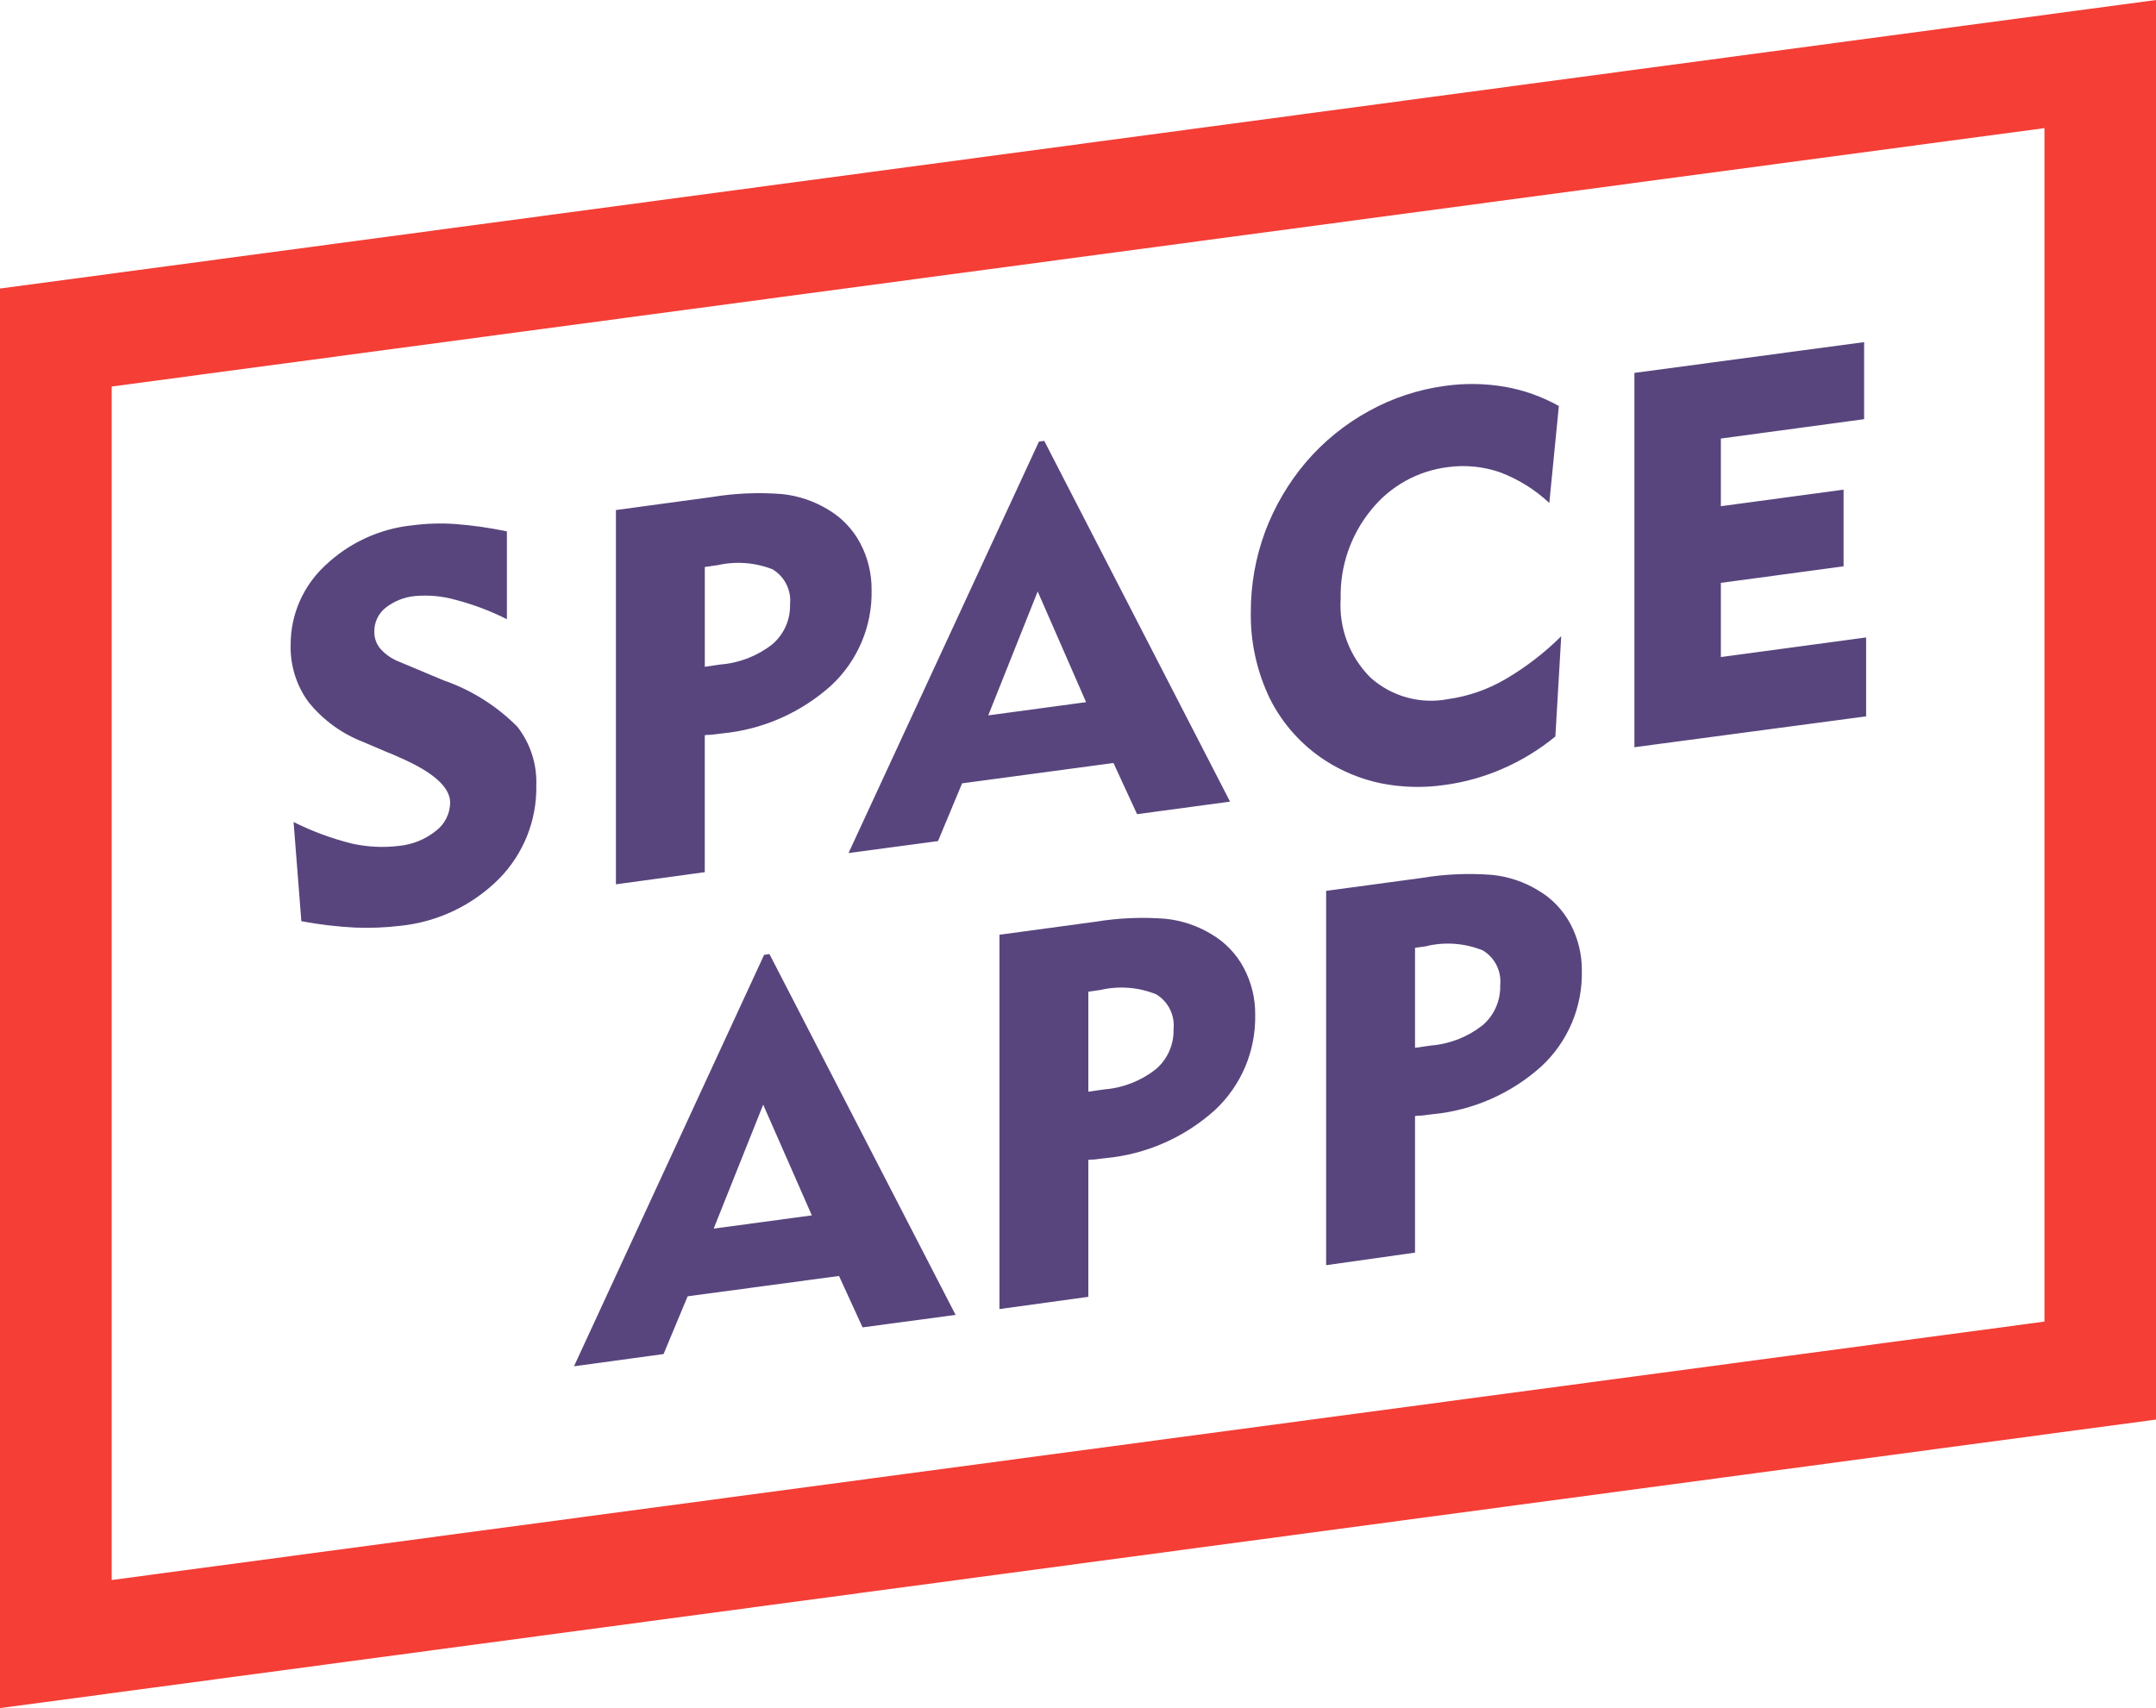 <?xml version="1.0" encoding="UTF-8"?> <svg xmlns="http://www.w3.org/2000/svg" width="53" height="42" viewBox="0 0 53 42" fill="none"><path d="M0 42L53 34.905V0L0 7.095V42ZM2.746 9.504L50.258 3.15V32.496L2.746 38.85V9.504Z" fill="#F43E36"></path><path d="M7.217 20.212C7.675 20.441 8.158 20.62 8.655 20.743C9.034 20.827 9.423 20.846 9.808 20.799C10.143 20.767 10.461 20.636 10.723 20.424C10.829 20.343 10.914 20.239 10.973 20.12C11.033 20.001 11.064 19.869 11.066 19.736C11.066 19.361 10.661 18.992 9.845 18.635C9.714 18.579 9.615 18.529 9.539 18.504L8.922 18.241C8.397 18.038 7.935 17.699 7.582 17.26C7.284 16.852 7.131 16.357 7.145 15.851C7.144 15.489 7.218 15.13 7.362 14.797C7.506 14.465 7.716 14.165 7.98 13.918C8.568 13.352 9.327 13 10.136 12.917C10.488 12.871 10.842 12.86 11.195 12.885C11.621 12.918 12.044 12.978 12.461 13.066V15.225C12.059 15.023 11.637 14.863 11.202 14.75C10.874 14.656 10.532 14.625 10.193 14.657C9.925 14.683 9.672 14.788 9.463 14.957C9.379 15.028 9.312 15.116 9.267 15.216C9.222 15.316 9.199 15.424 9.202 15.534C9.199 15.69 9.254 15.842 9.357 15.959C9.487 16.102 9.65 16.211 9.83 16.278L10.903 16.728C11.585 16.964 12.206 17.354 12.716 17.867C13.037 18.278 13.203 18.789 13.184 19.311C13.192 19.736 13.115 20.157 12.958 20.552C12.8 20.946 12.566 21.305 12.269 21.607C11.617 22.261 10.761 22.669 9.845 22.764C9.475 22.808 9.102 22.823 8.73 22.808C8.286 22.785 7.844 22.733 7.408 22.651L7.217 20.212ZM17.625 13.898L17.326 13.942V16.395L17.718 16.338C18.179 16.301 18.619 16.129 18.984 15.844C19.125 15.723 19.238 15.573 19.314 15.403C19.39 15.233 19.426 15.048 19.421 14.862C19.439 14.691 19.408 14.52 19.332 14.367C19.255 14.213 19.137 14.086 18.991 13.998C18.556 13.828 18.08 13.794 17.625 13.9V13.898ZM15.141 21.744V12.541L17.495 12.222C18.065 12.128 18.644 12.103 19.221 12.148C19.622 12.189 20.01 12.319 20.355 12.529C20.69 12.726 20.964 13.011 21.146 13.355C21.334 13.709 21.43 14.105 21.426 14.506C21.436 14.945 21.352 15.382 21.181 15.786C21.01 16.191 20.756 16.554 20.435 16.853C19.689 17.526 18.747 17.94 17.748 18.034C17.629 18.052 17.543 18.059 17.487 18.066C17.431 18.072 17.374 18.066 17.325 18.079V21.445L15.141 21.744ZM24.294 17.59L26.699 17.265L25.509 14.543L24.294 17.59ZM20.859 20.975L25.54 10.859L25.67 10.84L30.238 19.711L27.952 20.019L27.372 18.761L23.651 19.261L23.059 20.681L20.859 20.975ZM38.086 12.367C37.737 12.04 37.328 11.786 36.883 11.616C36.471 11.472 36.031 11.427 35.599 11.485C34.851 11.575 34.168 11.956 33.698 12.548C33.201 13.16 32.938 13.93 32.957 14.719C32.934 15.077 32.987 15.436 33.114 15.771C33.241 16.107 33.439 16.411 33.693 16.664C33.95 16.893 34.256 17.06 34.588 17.151C34.92 17.242 35.268 17.255 35.605 17.189C36.095 17.119 36.567 16.956 36.995 16.707C37.5 16.413 37.965 16.056 38.379 15.644L38.235 18.109C37.845 18.429 37.413 18.694 36.951 18.896C36.488 19.1 35.999 19.237 35.498 19.303C34.982 19.377 34.458 19.362 33.946 19.26C33.458 19.159 32.993 18.968 32.575 18.697C31.995 18.321 31.526 17.796 31.216 17.177C30.897 16.514 30.736 15.786 30.748 15.049C30.747 14.377 30.865 13.711 31.097 13.081C31.332 12.453 31.673 11.87 32.107 11.36C32.544 10.85 33.07 10.424 33.659 10.103C34.233 9.786 34.861 9.579 35.51 9.49C35.998 9.42 36.494 9.427 36.981 9.508C37.451 9.589 37.904 9.75 38.321 9.983L38.086 12.367ZM40.178 18.373V9.169L45.825 8.412V10.307L42.303 10.783V12.447L45.32 12.04V13.925L42.303 14.332V16.156L45.874 15.674V17.614L40.178 18.373Z" fill="#58457D"></path><path d="M17.544 30.21L19.957 29.884L18.761 27.162L17.544 30.21ZM14.11 33.595L18.784 23.478L18.915 23.459L23.491 32.331L21.204 32.638L20.625 31.374L16.904 31.874L16.312 33.294L14.11 33.595ZM27.054 24.341L26.754 24.385V26.843L27.146 26.787C27.608 26.75 28.048 26.578 28.412 26.292C28.553 26.172 28.666 26.021 28.742 25.851C28.817 25.681 28.854 25.496 28.849 25.31C28.867 25.14 28.836 24.968 28.76 24.815C28.684 24.662 28.565 24.534 28.419 24.447C27.985 24.273 27.509 24.236 27.054 24.341ZM24.569 32.188V22.984L26.923 22.665C27.493 22.571 28.073 22.546 28.649 22.591C29.05 22.632 29.438 22.762 29.784 22.973C30.118 23.169 30.392 23.455 30.575 23.798C30.763 24.152 30.86 24.548 30.856 24.949C30.865 25.388 30.781 25.825 30.611 26.229C30.44 26.634 30.186 26.997 29.865 27.296C29.118 27.969 28.176 28.383 27.178 28.477C27.059 28.489 26.973 28.502 26.916 28.509C26.86 28.515 26.804 28.509 26.754 28.52V31.887L24.569 32.188ZM35.084 23.263L34.785 23.306V25.764L35.177 25.708C35.638 25.671 36.078 25.499 36.442 25.213C36.584 25.093 36.697 24.942 36.772 24.772C36.848 24.602 36.884 24.417 36.879 24.231C36.897 24.061 36.866 23.889 36.79 23.736C36.714 23.583 36.596 23.455 36.449 23.368C36.015 23.193 35.538 23.155 35.083 23.259L35.084 23.263ZM32.6 31.109V21.905L34.953 21.587C35.523 21.492 36.103 21.467 36.679 21.512C37.081 21.553 37.468 21.683 37.814 21.894C38.149 22.09 38.422 22.376 38.605 22.719C38.793 23.073 38.89 23.469 38.886 23.87C38.895 24.31 38.812 24.746 38.641 25.15C38.47 25.555 38.216 25.918 37.895 26.217C37.149 26.89 36.207 27.304 35.208 27.398C35.089 27.412 35.003 27.423 34.947 27.43C34.891 27.436 34.834 27.43 34.785 27.443V30.8L32.6 31.109Z" fill="#58457D"></path></svg> 